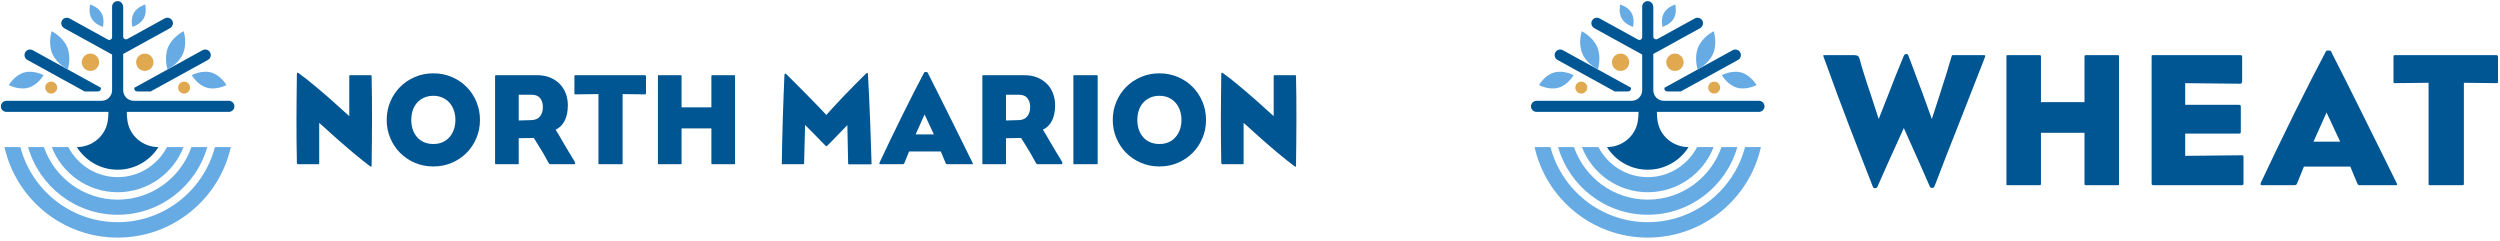 <?xml version="1.0" encoding="UTF-8"?> <svg xmlns="http://www.w3.org/2000/svg" width="592" height="57" viewBox="0 0 592 57" fill="none"><path d="M12.126 19.327C11.344 19.327 10.711 19.96 10.711 20.742C10.711 21.523 11.344 22.157 12.126 22.157C12.907 22.157 13.541 21.523 13.541 20.742C13.541 19.96 12.907 19.327 12.126 19.327Z" fill="#E0A950"></path><path d="M45.01 20.742C45.01 19.96 44.376 19.327 43.595 19.327C42.813 19.327 42.18 19.96 42.18 20.742C42.18 21.523 42.813 22.157 43.595 22.157C44.376 22.157 45.01 21.523 45.01 20.742Z" fill="#E0A950"></path><path d="M7.753 11.89C7.119 11.54 6.318 11.772 5.968 12.407C5.618 13.043 5.849 13.843 6.486 14.194L20.054 21.662H23.031C24.069 21.662 23.887 20.771 23.887 20.771L7.753 11.89Z" fill="#005593"></path><path d="M47.963 11.89L31.829 20.771C31.829 20.771 31.575 21.662 32.704 21.662H35.663L49.231 14.194C49.867 13.843 50.099 13.043 49.749 12.407C49.398 11.772 48.598 11.54 47.963 11.89Z" fill="#005593"></path><path d="M27.862 50.855C37.935 50.855 46.446 44.068 49.08 34.829H45.328C42.819 42.064 35.94 47.275 27.862 47.275C19.784 47.275 12.905 42.064 10.396 34.829H6.645C9.278 44.068 17.79 50.855 27.862 50.855Z" fill="#67ABE4"></path><path d="M50.898 34.829C48.218 45.047 38.906 52.608 27.859 52.608C16.812 52.608 7.499 45.047 4.819 34.829H1.059C3.811 47.096 14.761 56.264 27.859 56.264C40.957 56.264 51.906 47.096 54.659 34.829H50.898Z" fill="#67ABE4"></path><path d="M27.861 45.522C34.958 45.522 41.033 41.078 43.461 34.829H39.538C37.347 39.05 32.937 41.942 27.861 41.942C22.786 41.942 18.376 39.05 16.184 34.829H12.262C14.689 41.078 20.764 45.522 27.861 45.522Z" fill="#67ABE4"></path><path d="M54.192 23.869H31.673C30.292 23.869 29.173 22.75 29.173 21.369V12.776L40.211 6.699C40.78 6.386 41.098 5.712 40.888 5.097C40.615 4.299 39.71 3.975 39.007 4.361L30.158 9.232C29.715 9.476 29.173 9.156 29.173 8.65V1.653C29.173 0.941 28.64 0.303 27.929 0.266C27.171 0.227 26.544 0.83 26.544 1.579V8.793C26.544 9.298 26.002 9.619 25.559 9.375L16.451 4.361C15.748 3.975 14.841 4.299 14.57 5.098C14.36 5.713 14.68 6.387 15.249 6.701L26.544 12.918V21.369C26.544 22.75 25.425 23.869 24.044 23.869H1.574C0.939 23.869 0.356 24.299 0.236 24.923C0.075 25.763 0.714 26.498 1.525 26.498H25.679C25.676 27.291 25.618 28.019 25.512 28.687C24.948 32.249 21.804 34.829 18.198 34.829C20.215 38.045 23.79 40.189 27.858 40.189C31.927 40.189 35.502 38.045 37.52 34.829H37.503C33.897 34.829 30.753 32.249 30.189 28.687C30.083 28.019 30.025 27.291 30.022 26.498H54.143C54.778 26.498 55.361 26.068 55.481 25.444C55.643 24.604 55.003 23.869 54.192 23.869Z" fill="#005593"></path><path d="M19.367 14.741C19.367 15.875 20.287 16.795 21.421 16.795C22.555 16.795 23.475 15.875 23.475 14.741C23.475 13.607 22.555 12.687 21.421 12.687C20.287 12.687 19.367 13.607 19.367 14.741Z" fill="#E0A950"></path><path d="M34.292 16.795C35.426 16.795 36.346 15.876 36.346 14.741C36.346 13.607 35.426 12.687 34.292 12.687C33.158 12.687 32.238 13.607 32.238 14.741C32.238 15.876 33.158 16.795 34.292 16.795Z" fill="#E0A950"></path><path d="M10.318 17.801C10.318 17.801 7.966 16.526 5.696 17.171C3.426 17.817 2.098 20.139 2.098 20.139C2.098 20.139 4.449 21.414 6.719 20.769C8.989 20.123 10.318 17.801 10.318 17.801Z" fill="#67ABE4"></path><path d="M50.024 17.171C47.754 16.526 45.402 17.801 45.402 17.801C45.402 17.801 46.731 20.123 49.001 20.769C51.27 21.414 53.622 20.139 53.622 20.139C53.622 20.139 52.294 17.817 50.024 17.171Z" fill="#67ABE4"></path><path d="M21.694 4.378C22.529 5.842 24.366 6.367 24.366 6.367C24.366 6.367 24.85 4.518 24.015 3.054C23.179 1.59 21.342 1.065 21.342 1.065C21.342 1.065 20.859 2.914 21.694 4.378Z" fill="#67ABE4"></path><path d="M31.702 3.054C30.867 4.518 31.35 6.367 31.35 6.367C31.35 6.367 33.187 5.842 34.022 4.377C34.857 2.913 34.374 1.065 34.374 1.065C34.374 1.065 32.537 1.59 31.702 3.054Z" fill="#67ABE4"></path><path d="M15.917 11.172C16.969 13.674 16.046 16.448 16.046 16.448C16.046 16.448 13.418 15.166 12.366 12.665C11.315 10.163 12.238 7.389 12.238 7.389C12.238 7.389 14.866 8.67 15.917 11.172Z" fill="#67ABE4"></path><path d="M39.804 11.172C38.752 13.674 39.675 16.448 39.675 16.448C39.675 16.448 42.303 15.166 43.355 12.665C44.406 10.163 43.483 7.389 43.483 7.389C43.483 7.389 40.855 8.67 39.804 11.172Z" fill="#67ABE4"></path><path d="M70.3 38.578C70.258 36.588 70.233 34.758 70.222 33.089C70.212 31.42 70.207 29.771 70.207 28.143C70.207 26.515 70.217 24.846 70.238 23.136C70.258 21.425 70.279 19.544 70.3 17.491C70.3 17.325 70.336 17.237 70.409 17.226C70.481 17.216 70.559 17.232 70.642 17.273C71.202 17.667 71.803 18.118 72.446 18.626C73.089 19.134 73.742 19.663 74.406 20.212C75.069 20.762 75.738 21.327 76.412 21.907C77.085 22.488 77.734 23.048 78.356 23.587C79.787 24.852 81.238 26.158 82.71 27.506V18.175C82.71 18.009 82.72 17.906 82.741 17.864C82.762 17.823 82.835 17.802 82.959 17.802H87.687C87.852 17.802 87.946 17.823 87.966 17.864C87.987 17.906 87.998 18.009 87.998 18.175C88.039 19.689 88.065 21.327 88.076 23.089C88.086 24.852 88.091 26.646 88.091 28.47C88.091 30.294 88.08 32.109 88.06 33.913C88.039 35.717 88.018 37.428 87.998 39.045C87.998 39.232 87.977 39.361 87.936 39.434C87.894 39.506 87.79 39.48 87.624 39.356C87.044 38.92 86.422 38.438 85.758 37.91C85.094 37.381 84.426 36.837 83.752 36.277C83.078 35.717 82.409 35.147 81.746 34.566C81.082 33.986 80.45 33.436 79.849 32.918C78.418 31.653 76.998 30.378 75.588 29.092V38.609C75.588 38.755 75.577 38.838 75.557 38.858C75.536 38.879 75.453 38.889 75.308 38.889H70.611C70.507 38.889 70.43 38.853 70.378 38.781C70.326 38.708 70.3 38.641 70.3 38.578Z" fill="#005593"></path><path d="M91.574 28.408C91.574 26.874 91.854 25.438 92.414 24.1C92.974 22.763 93.746 21.596 94.731 20.601C95.716 19.606 96.882 18.818 98.23 18.237C99.578 17.657 101.04 17.366 102.616 17.366C104.192 17.366 105.653 17.657 107.001 18.237C108.349 18.818 109.515 19.606 110.5 20.601C111.485 21.596 112.258 22.763 112.818 24.1C113.377 25.438 113.657 26.874 113.657 28.408C113.657 29.922 113.377 31.347 112.818 32.684C112.258 34.022 111.485 35.188 110.5 36.184C109.515 37.179 108.349 37.967 107.001 38.547C105.653 39.128 104.191 39.418 102.616 39.418C101.04 39.418 99.578 39.128 98.23 38.547C96.882 37.967 95.716 37.179 94.731 36.184C93.746 35.188 92.974 34.022 92.414 32.684C91.854 31.347 91.574 29.922 91.574 28.408ZM102.616 22.685C101.786 22.685 101.045 22.836 100.392 23.136C99.739 23.437 99.189 23.841 98.743 24.349C98.297 24.857 97.961 25.459 97.733 26.153C97.504 26.848 97.39 27.599 97.39 28.408C97.39 29.217 97.504 29.963 97.733 30.647C97.961 31.331 98.297 31.933 98.743 32.451C99.189 32.97 99.739 33.374 100.392 33.664C101.045 33.955 101.786 34.1 102.616 34.1C103.445 34.1 104.181 33.955 104.824 33.664C105.467 33.374 106.011 32.97 106.457 32.451C106.903 31.933 107.245 31.331 107.483 30.647C107.721 29.963 107.841 29.217 107.841 28.408C107.841 27.599 107.721 26.848 107.483 26.153C107.245 25.459 106.903 24.857 106.457 24.349C106.011 23.841 105.467 23.437 104.824 23.136C104.181 22.836 103.445 22.685 102.616 22.685Z" fill="#005593"></path><path d="M127.125 17.802C128.327 17.802 129.385 17.994 130.298 18.377C131.21 18.761 131.977 19.279 132.599 19.932C133.221 20.585 133.688 21.343 133.999 22.203C134.31 23.064 134.465 23.971 134.465 24.924C134.465 26.355 134.221 27.563 133.734 28.548C133.247 29.533 132.526 30.254 131.573 30.709C131.78 31.02 132.039 31.446 132.35 31.985C132.661 32.524 133.008 33.12 133.392 33.773C133.776 34.426 134.185 35.121 134.621 35.857C135.056 36.593 135.502 37.324 135.958 38.05C136.145 38.361 136.223 38.578 136.192 38.703C136.16 38.827 136.062 38.889 135.896 38.889H130.391C130.266 38.889 130.162 38.858 130.08 38.796C129.997 38.734 129.883 38.558 129.738 38.267C129.468 37.749 129.147 37.169 128.774 36.526C128.4 35.883 128.037 35.282 127.685 34.722C127.27 34.037 126.845 33.353 126.41 32.669L122.833 32.731V38.61C122.833 38.734 122.817 38.812 122.786 38.843C122.755 38.874 122.688 38.889 122.584 38.889H117.483C117.359 38.889 117.286 38.885 117.266 38.874C117.245 38.864 117.234 38.776 117.234 38.61V18.082C117.234 17.916 117.266 17.828 117.328 17.817C117.39 17.807 117.441 17.802 117.483 17.802H127.125ZM125.943 28.439C126.793 28.398 127.441 28.097 127.887 27.537C128.333 26.977 128.556 26.241 128.556 25.329C128.556 24.5 128.343 23.81 127.918 23.26C127.493 22.711 126.824 22.436 125.912 22.436H122.833V28.532L125.943 28.439Z" fill="#005593"></path><path d="M147.434 22.28V38.61C147.434 38.734 147.419 38.812 147.388 38.843C147.357 38.874 147.279 38.889 147.154 38.889H142.022C141.856 38.889 141.763 38.885 141.742 38.874C141.722 38.864 141.711 38.776 141.711 38.61V22.28L136.237 22.343C136.133 22.343 136.071 22.332 136.051 22.312C136.03 22.291 136.02 22.229 136.02 22.125V18.113C136.02 17.988 136.03 17.906 136.051 17.864C136.071 17.823 136.144 17.802 136.268 17.802H152.722C152.888 17.802 152.971 17.906 152.971 18.113V22.125C152.971 22.27 152.898 22.343 152.753 22.343L147.434 22.28Z" fill="#005593"></path><path d="M174.054 28.377V38.61C174.054 38.776 174.044 38.864 174.023 38.874C174.002 38.885 173.919 38.889 173.774 38.889H168.767C168.621 38.889 168.534 38.874 168.502 38.843C168.471 38.812 168.456 38.734 168.456 38.61V30.398H161.395V38.61C161.395 38.734 161.38 38.812 161.349 38.843C161.318 38.874 161.25 38.889 161.147 38.889H156.077C155.932 38.889 155.848 38.885 155.828 38.874C155.807 38.864 155.797 38.776 155.797 38.61V18.082C155.797 17.916 155.807 17.828 155.828 17.817C155.848 17.807 155.932 17.802 156.077 17.802H161.147C161.25 17.802 161.318 17.817 161.349 17.849C161.38 17.88 161.395 17.957 161.395 18.082V25.422H168.456V18.082C168.456 17.957 168.471 17.88 168.502 17.849C168.534 17.817 168.621 17.802 168.767 17.802H173.774C173.919 17.802 174.002 17.807 174.023 17.817C174.044 17.828 174.054 17.916 174.054 18.082V28.377Z" fill="#005593"></path><path d="M205.536 17.553C205.64 19.585 205.733 21.467 205.816 23.198C205.899 24.93 205.972 26.615 206.034 28.253C206.096 29.891 206.153 31.539 206.205 33.198C206.256 34.857 206.314 36.619 206.376 38.485C206.376 38.61 206.381 38.714 206.391 38.796C206.402 38.879 206.324 38.921 206.158 38.921H201.089C200.922 38.921 200.84 38.838 200.84 38.672L200.653 29.621C199.969 30.326 199.326 30.989 198.725 31.611C198.165 32.213 197.631 32.768 197.123 33.276C196.614 33.784 196.216 34.183 195.925 34.473C195.821 34.577 195.744 34.629 195.692 34.629C195.64 34.629 195.562 34.577 195.459 34.473C195.148 34.162 194.723 33.732 194.184 33.182C193.644 32.633 193.116 32.089 192.597 31.549C191.975 30.927 191.322 30.274 190.638 29.59L190.42 38.454C190.42 38.662 190.405 38.786 190.374 38.827C190.343 38.869 190.244 38.89 190.078 38.89H185.413C185.267 38.89 185.184 38.895 185.164 38.905C185.143 38.915 185.133 38.848 185.133 38.703C185.153 37.044 185.184 35.313 185.226 33.509C185.267 31.705 185.314 29.896 185.366 28.081C185.418 26.267 185.48 24.484 185.553 22.732C185.625 20.98 185.693 19.326 185.755 17.771C185.775 17.584 185.827 17.475 185.91 17.444C185.993 17.413 186.086 17.45 186.19 17.553C186.875 18.217 187.683 19.02 188.616 19.963C189.549 20.907 190.482 21.851 191.416 22.794C192.349 23.738 193.204 24.613 193.982 25.422C194.759 26.231 195.324 26.832 195.677 27.226C196.008 26.832 196.548 26.231 197.294 25.422C198.04 24.613 198.87 23.732 199.782 22.778C200.694 21.825 201.627 20.865 202.581 19.901C203.535 18.937 204.375 18.103 205.101 17.398C205.183 17.315 205.272 17.279 205.365 17.289C205.458 17.299 205.515 17.387 205.536 17.553Z" fill="#005593"></path><path d="M215.267 35.872C215.081 36.308 214.894 36.769 214.707 37.256C214.521 37.744 214.344 38.174 214.179 38.547C214.137 38.671 214.085 38.76 214.023 38.811C213.961 38.863 213.826 38.889 213.619 38.889H208.456C208.228 38.889 208.176 38.744 208.3 38.454C209.109 36.733 209.98 34.903 210.913 32.964C211.846 31.026 212.784 29.102 213.728 27.195C214.671 25.287 215.589 23.462 216.48 21.72C217.372 19.979 218.17 18.444 218.875 17.117C218.895 17.076 219.02 17.055 219.248 17.055C219.476 17.055 219.601 17.076 219.622 17.117C220.368 18.569 221.182 20.176 222.063 21.938C222.944 23.701 223.852 25.52 224.785 27.397C225.718 29.273 226.651 31.155 227.584 33.042C228.517 34.929 229.408 36.733 230.259 38.454C230.362 38.661 230.404 38.786 230.383 38.827C230.362 38.869 230.279 38.889 230.134 38.889H224.318C224.131 38.889 224.007 38.806 223.945 38.64C223.758 38.226 223.561 37.759 223.354 37.241C223.146 36.723 222.96 36.266 222.794 35.872L215.267 35.872ZM221.146 31.829L218.937 27.101L216.822 31.829H221.146Z" fill="#005593"></path><path d="M242.512 17.802C243.714 17.802 244.772 17.994 245.684 18.377C246.596 18.761 247.364 19.279 247.986 19.932C248.608 20.585 249.075 21.343 249.385 22.203C249.697 23.064 249.852 23.971 249.852 24.924C249.852 26.355 249.608 27.563 249.121 28.548C248.634 29.533 247.913 30.254 246.96 30.709C247.167 31.02 247.426 31.446 247.737 31.985C248.048 32.524 248.395 33.12 248.779 33.773C249.162 34.426 249.572 35.121 250.008 35.857C250.443 36.593 250.889 37.324 251.345 38.05C251.532 38.361 251.609 38.578 251.578 38.703C251.547 38.827 251.449 38.889 251.283 38.889H245.778C245.653 38.889 245.549 38.858 245.467 38.796C245.383 38.734 245.269 38.558 245.124 38.267C244.855 37.749 244.534 37.169 244.16 36.526C243.787 35.883 243.424 35.282 243.072 34.722C242.657 34.037 242.232 33.353 241.796 32.669L238.22 32.731V38.61C238.22 38.734 238.204 38.812 238.173 38.843C238.142 38.874 238.074 38.889 237.971 38.889H232.87C232.746 38.889 232.673 38.885 232.652 38.874C232.631 38.864 232.621 38.776 232.621 38.61V18.082C232.621 17.916 232.652 17.828 232.715 17.817C232.777 17.807 232.828 17.802 232.87 17.802H242.512ZM241.33 28.439C242.18 28.398 242.828 28.097 243.274 27.537C243.719 26.977 243.943 26.241 243.943 25.329C243.943 24.5 243.73 23.81 243.305 23.26C242.88 22.711 242.211 22.436 241.299 22.436H238.22V28.532L241.33 28.439Z" fill="#005593"></path><path d="M259.93 18.082V38.61C259.93 38.734 259.914 38.812 259.883 38.843C259.852 38.874 259.764 38.889 259.619 38.889H254.456C254.31 38.889 254.227 38.885 254.207 38.874C254.186 38.864 254.176 38.776 254.176 38.61V18.082C254.176 17.916 254.186 17.828 254.207 17.817C254.227 17.807 254.31 17.802 254.456 17.802H259.619C259.764 17.802 259.852 17.817 259.883 17.849C259.914 17.88 259.93 17.957 259.93 18.082Z" fill="#005593"></path><path d="M263.504 28.408C263.504 26.874 263.784 25.438 264.344 24.1C264.904 22.763 265.676 21.596 266.661 20.601C267.645 19.606 268.812 18.818 270.16 18.237C271.508 17.657 272.969 17.366 274.545 17.366C276.122 17.366 277.583 17.657 278.931 18.237C280.278 18.818 281.445 19.606 282.43 20.601C283.414 21.596 284.187 22.763 284.747 24.1C285.307 25.438 285.587 26.874 285.587 28.408C285.587 29.922 285.307 31.347 284.747 32.684C284.187 34.022 283.414 35.188 282.43 36.184C281.445 37.179 280.278 37.967 278.931 38.547C277.583 39.128 276.121 39.418 274.545 39.418C272.97 39.418 271.508 39.128 270.16 38.547C268.812 37.967 267.645 37.179 266.661 36.184C265.676 35.188 264.904 34.022 264.344 32.684C263.784 31.347 263.504 29.922 263.504 28.408ZM274.546 22.685C273.716 22.685 272.975 22.836 272.322 23.136C271.668 23.437 271.119 23.841 270.673 24.349C270.227 24.857 269.89 25.459 269.662 26.153C269.434 26.848 269.32 27.599 269.32 28.408C269.32 29.217 269.434 29.963 269.662 30.647C269.89 31.331 270.227 31.933 270.673 32.451C271.119 32.97 271.668 33.374 272.322 33.664C272.975 33.955 273.716 34.1 274.546 34.1C275.375 34.1 276.111 33.955 276.754 33.664C277.396 33.374 277.941 32.97 278.387 32.451C278.832 31.933 279.174 31.331 279.413 30.647C279.651 29.963 279.771 29.217 279.771 28.408C279.771 27.599 279.651 26.848 279.413 26.153C279.174 25.459 278.832 24.857 278.387 24.349C277.941 23.841 277.396 23.437 276.754 23.136C276.111 22.836 275.375 22.685 274.546 22.685Z" fill="#005593"></path><path d="M289.199 38.578C289.157 36.588 289.131 34.758 289.121 33.089C289.11 31.42 289.105 29.771 289.105 28.143C289.105 26.515 289.116 24.846 289.136 23.136C289.157 21.425 289.178 19.544 289.199 17.491C289.199 17.325 289.235 17.237 289.308 17.226C289.38 17.216 289.458 17.232 289.541 17.273C290.101 17.667 290.702 18.118 291.345 18.626C291.987 19.134 292.64 19.663 293.304 20.212C293.968 20.762 294.636 21.327 295.31 21.907C295.984 22.488 296.632 23.048 297.254 23.587C298.685 24.852 300.136 26.158 301.609 27.506V18.175C301.609 18.009 301.619 17.906 301.64 17.864C301.66 17.823 301.733 17.802 301.857 17.802H306.585C306.751 17.802 306.844 17.823 306.865 17.864C306.885 17.906 306.896 18.009 306.896 18.175C306.937 19.689 306.963 21.327 306.974 23.089C306.984 24.852 306.989 26.646 306.989 28.47C306.989 30.294 306.979 32.109 306.958 33.913C306.937 35.717 306.917 37.428 306.896 39.045C306.896 39.232 306.875 39.361 306.834 39.434C306.792 39.506 306.689 39.48 306.523 39.356C305.942 38.92 305.32 38.438 304.657 37.91C303.993 37.381 303.324 36.837 302.651 36.277C301.977 35.717 301.308 35.147 300.644 34.566C299.981 33.986 299.348 33.436 298.747 32.918C297.317 31.653 295.896 30.378 294.486 29.092V38.609C294.486 38.755 294.476 38.838 294.455 38.858C294.434 38.879 294.351 38.889 294.206 38.889H289.51C289.406 38.889 289.328 38.853 289.276 38.781C289.224 38.708 289.199 38.641 289.199 38.578Z" fill="#005593"></path><path d="M374.454 19.327C373.673 19.327 373.039 19.96 373.039 20.742C373.039 21.523 373.673 22.157 374.454 22.157C375.236 22.157 375.869 21.523 375.869 20.742C375.869 19.96 375.235 19.327 374.454 19.327Z" fill="#E0A950"></path><path d="M407.334 20.742C407.334 19.96 406.7 19.327 405.919 19.327C405.137 19.327 404.504 19.96 404.504 20.742C404.504 21.523 405.137 22.157 405.919 22.157C406.7 22.157 407.334 21.523 407.334 20.742Z" fill="#E0A950"></path><path d="M370.085 11.89C369.451 11.54 368.65 11.771 368.3 12.408C367.95 13.043 368.181 13.844 368.818 14.194L382.386 21.662H385.363C386.401 21.662 386.219 20.771 386.219 20.771L370.085 11.89Z" fill="#005593"></path><path d="M410.292 11.89L394.157 20.771C394.157 20.771 393.903 21.662 395.032 21.662H397.991L411.559 14.194C412.195 13.844 412.427 13.043 412.077 12.408C411.727 11.771 410.926 11.54 410.292 11.89Z" fill="#005593"></path><path d="M390.182 50.855C400.255 50.855 408.766 44.068 411.4 34.829H407.648C405.14 42.064 398.26 47.275 390.182 47.275C382.105 47.275 375.225 42.064 372.716 34.829H368.965C371.598 44.068 380.11 50.855 390.182 50.855Z" fill="#67ABE4"></path><path d="M413.226 34.829C410.546 45.047 401.234 52.608 390.187 52.608C379.14 52.608 369.827 45.047 367.147 34.829H363.387C366.139 47.096 377.089 56.264 390.187 56.264C403.285 56.264 414.234 47.096 416.987 34.829H413.226Z" fill="#67ABE4"></path><path d="M390.189 45.522C397.286 45.522 403.361 41.078 405.789 34.829H401.867C399.675 39.05 395.265 41.942 390.189 41.942C385.114 41.942 380.704 39.05 378.513 34.829H374.59C377.018 41.078 383.092 45.522 390.189 45.522Z" fill="#67ABE4"></path><path d="M416.52 23.869H394.001C392.62 23.869 391.501 22.75 391.501 21.369V12.776L402.539 6.699C403.108 6.386 403.426 5.712 403.216 5.097C402.944 4.299 402.038 3.975 401.335 4.361L392.486 9.232C392.043 9.476 391.501 9.156 391.501 8.65V1.653C391.501 0.941 390.968 0.303 390.257 0.266C389.499 0.227 388.872 0.83 388.872 1.579V8.793C388.872 9.298 388.33 9.618 387.888 9.375L378.779 4.361C378.076 3.975 377.169 4.299 376.898 5.098C376.688 5.713 377.008 6.387 377.577 6.701L388.872 12.918V21.369C388.872 22.75 387.753 23.869 386.372 23.869H363.902C363.267 23.869 362.684 24.298 362.564 24.922C362.403 25.762 363.042 26.498 363.854 26.498H388.007C388.004 27.29 387.946 28.018 387.84 28.687C387.276 32.249 384.132 34.829 380.526 34.829C382.543 38.045 386.118 40.189 390.187 40.189C394.255 40.189 397.83 38.045 399.848 34.829H399.831C396.225 34.829 393.081 32.249 392.517 28.687C392.411 28.018 392.353 27.291 392.35 26.498H416.471C417.106 26.498 417.689 26.068 417.809 25.444C417.971 24.604 417.331 23.869 416.52 23.869Z" fill="#005593"></path><path d="M381.699 14.741C381.699 15.875 382.619 16.795 383.753 16.795C384.888 16.795 385.807 15.875 385.807 14.741C385.807 13.607 384.887 12.687 383.753 12.687C382.619 12.687 381.699 13.607 381.699 14.741Z" fill="#E0A950"></path><path d="M396.624 16.795C397.758 16.795 398.678 15.875 398.678 14.741C398.678 13.607 397.758 12.687 396.624 12.687C395.49 12.687 394.57 13.607 394.57 14.741C394.57 15.875 395.49 16.795 396.624 16.795Z" fill="#E0A950"></path><path d="M372.642 17.801C372.642 17.801 370.29 16.526 368.02 17.171C365.75 17.817 364.422 20.139 364.422 20.139C364.422 20.139 366.774 21.414 369.043 20.769C371.313 20.123 372.642 17.801 372.642 17.801Z" fill="#67ABE4"></path><path d="M412.352 17.171C410.082 16.526 407.73 17.801 407.73 17.801C407.73 17.801 409.059 20.123 411.329 20.769C413.599 21.414 415.95 20.139 415.95 20.139C415.95 20.139 414.622 17.817 412.352 17.171Z" fill="#67ABE4"></path><path d="M384.026 4.377C384.861 5.842 386.698 6.367 386.698 6.367C386.698 6.367 387.182 4.518 386.346 3.054C385.511 1.59 383.674 1.065 383.674 1.065C383.674 1.065 383.191 2.913 384.026 4.377Z" fill="#67ABE4"></path><path d="M394.03 3.054C393.195 4.518 393.678 6.367 393.678 6.367C393.678 6.367 395.515 5.842 396.35 4.378C397.185 2.914 396.702 1.065 396.702 1.065C396.702 1.065 394.865 1.59 394.03 3.054Z" fill="#67ABE4"></path><path d="M378.237 11.172C379.289 13.674 378.366 16.448 378.366 16.448C378.366 16.448 375.738 15.166 374.687 12.665C373.635 10.163 374.558 7.389 374.558 7.389C374.558 7.389 377.186 8.67 378.237 11.172Z" fill="#67ABE4"></path><path d="M402.132 11.172C401.081 13.674 402.003 16.448 402.003 16.448C402.003 16.448 404.631 15.166 405.683 12.665C406.734 10.163 405.811 7.389 405.811 7.389C405.811 7.389 403.184 8.67 402.132 11.172Z" fill="#67ABE4"></path><path d="M457.003 44.217C456.095 42.158 455.27 40.281 454.528 38.585C453.786 36.89 453.127 35.422 452.552 34.18C451.916 32.757 451.341 31.47 450.826 30.319C450.251 31.561 449.63 32.923 448.964 34.407C448.328 35.769 447.647 37.276 446.92 38.926C446.194 40.577 445.406 42.355 444.558 44.263C444.468 44.474 444.286 44.573 444.013 44.558C443.741 44.542 443.574 44.444 443.514 44.263C442.424 41.477 441.432 38.941 440.539 36.655C439.645 34.369 438.76 32.083 437.882 29.797C437.003 27.511 436.095 25.104 435.157 22.575C434.218 20.047 433.158 17.148 431.977 13.877C431.826 13.514 431.743 13.287 431.728 13.196C431.713 13.105 431.856 13.06 432.159 13.06H439.154C439.547 13.09 439.812 13.151 439.948 13.241C440.085 13.332 440.213 13.544 440.335 13.877C440.455 14.362 440.614 14.938 440.811 15.603C441.008 16.27 441.227 16.981 441.47 17.738C441.712 18.495 441.962 19.282 442.219 20.1C442.476 20.917 442.742 21.705 443.014 22.462C443.589 24.278 444.21 26.186 444.876 28.184C445.785 25.823 446.648 23.628 447.465 21.599C447.919 20.418 448.298 19.441 448.601 18.669C448.903 17.897 449.198 17.163 449.486 16.466C449.774 15.77 450.039 15.126 450.281 14.536C450.523 13.945 450.705 13.499 450.826 13.196C450.947 12.954 451.129 12.818 451.371 12.787C451.613 12.758 451.795 12.894 451.916 13.196C452.037 13.53 452.212 13.991 452.439 14.581C452.666 15.172 452.923 15.853 453.211 16.625C453.498 17.397 453.801 18.215 454.119 19.078C454.437 19.941 454.762 20.797 455.096 21.644C455.822 23.673 456.609 25.853 457.457 28.184C458.123 26.156 458.759 24.203 459.365 22.325C459.698 21.235 459.985 20.327 460.228 19.6C460.47 18.873 460.705 18.14 460.932 17.397C461.159 16.656 461.371 15.944 461.568 15.263C461.764 14.581 461.938 13.999 462.09 13.514C462.151 13.272 462.196 13.136 462.226 13.105C462.256 13.075 462.363 13.06 462.544 13.06H469.584C469.887 13.06 470.053 13.082 470.084 13.128C470.114 13.173 470.084 13.348 469.993 13.65C468.721 16.89 467.593 19.775 466.609 22.302C465.625 24.831 464.679 27.246 463.771 29.547C462.862 31.848 461.954 34.15 461.046 36.451C460.137 38.752 459.153 41.31 458.093 44.126C458.003 44.368 457.821 44.49 457.548 44.49C457.276 44.49 457.094 44.399 457.003 44.217Z" fill="#005593"></path><path d="M501.782 28.502V43.445C501.782 43.688 501.766 43.816 501.737 43.831C501.706 43.847 501.585 43.854 501.373 43.854H494.061C493.849 43.854 493.72 43.831 493.675 43.786C493.629 43.74 493.607 43.627 493.607 43.445V31.454H483.297V43.445C483.297 43.627 483.274 43.74 483.228 43.786C483.183 43.831 483.084 43.854 482.933 43.854H475.53C475.318 43.854 475.196 43.847 475.167 43.831C475.136 43.816 475.121 43.688 475.121 43.445V13.468C475.121 13.226 475.136 13.098 475.167 13.082C475.196 13.067 475.318 13.06 475.53 13.06H482.933C483.084 13.06 483.183 13.082 483.228 13.128C483.274 13.173 483.297 13.287 483.297 13.468V24.187H493.607V13.468C493.607 13.287 493.629 13.173 493.675 13.128C493.72 13.082 493.849 13.06 494.061 13.06H501.373C501.585 13.06 501.706 13.067 501.737 13.082C501.766 13.098 501.782 13.226 501.782 13.468V28.502Z" fill="#005593"></path><path d="M510.004 43.854C509.761 43.854 509.617 43.816 509.572 43.74C509.527 43.665 509.504 43.49 509.504 43.218V13.514C509.504 13.302 509.511 13.173 509.527 13.128C509.542 13.082 509.67 13.06 509.913 13.06H530.442C530.684 13.06 530.828 13.09 530.874 13.15C530.919 13.211 530.942 13.377 530.942 13.65V19.191C530.942 19.616 530.775 19.827 530.442 19.827L517.452 19.691V24.823H530.169C530.381 24.823 530.51 24.861 530.556 24.937C530.601 25.013 530.624 25.186 530.624 25.459V31C530.624 31.273 530.601 31.447 530.556 31.522C530.51 31.598 530.381 31.636 530.169 31.636H517.452V36.905L530.76 36.768C531.002 36.768 531.146 36.791 531.192 36.836C531.237 36.882 531.26 37.056 531.26 37.359V43.218C531.26 43.49 531.237 43.665 531.192 43.74C531.146 43.816 531.002 43.854 530.76 43.854L510.004 43.854Z" fill="#005593"></path><path d="M545.567 39.448C545.294 40.084 545.022 40.758 544.749 41.469C544.477 42.181 544.219 42.809 543.977 43.354C543.916 43.536 543.841 43.665 543.75 43.74C543.659 43.816 543.462 43.854 543.16 43.854H535.62C535.287 43.854 535.211 43.642 535.393 43.218C536.574 40.705 537.846 38.033 539.208 35.201C540.571 32.37 541.94 29.562 543.319 26.776C544.696 23.991 546.036 21.326 547.338 18.782C548.64 16.239 549.806 13.998 550.835 12.06C550.865 12 551.047 11.97 551.38 11.97C551.713 11.97 551.895 12 551.926 12.06C553.016 14.18 554.204 16.527 555.491 19.1C556.778 21.674 558.103 24.331 559.465 27.071C560.828 29.812 562.19 32.56 563.553 35.315C564.915 38.071 566.217 40.705 567.459 43.218C567.61 43.521 567.67 43.703 567.64 43.763C567.61 43.824 567.489 43.854 567.277 43.854H558.784C558.511 43.854 558.33 43.733 558.239 43.49C557.966 42.885 557.678 42.204 557.376 41.446C557.073 40.69 556.8 40.024 556.558 39.448L545.567 39.448ZM554.151 33.544L550.926 26.64L547.838 33.544H554.151Z" fill="#005593"></path><path d="M583.446 19.6V43.445C583.446 43.627 583.423 43.74 583.378 43.786C583.333 43.831 583.219 43.854 583.037 43.854H575.543C575.3 43.854 575.164 43.847 575.134 43.831C575.104 43.816 575.089 43.688 575.089 43.445V19.6L567.095 19.691C566.943 19.691 566.853 19.676 566.823 19.645C566.792 19.616 566.777 19.525 566.777 19.373V13.514C566.777 13.332 566.792 13.211 566.823 13.15C566.853 13.09 566.959 13.06 567.141 13.06H591.167C591.409 13.06 591.531 13.211 591.531 13.514V19.373C591.531 19.585 591.424 19.691 591.213 19.691L583.446 19.6Z" fill="#005593"></path></svg> 